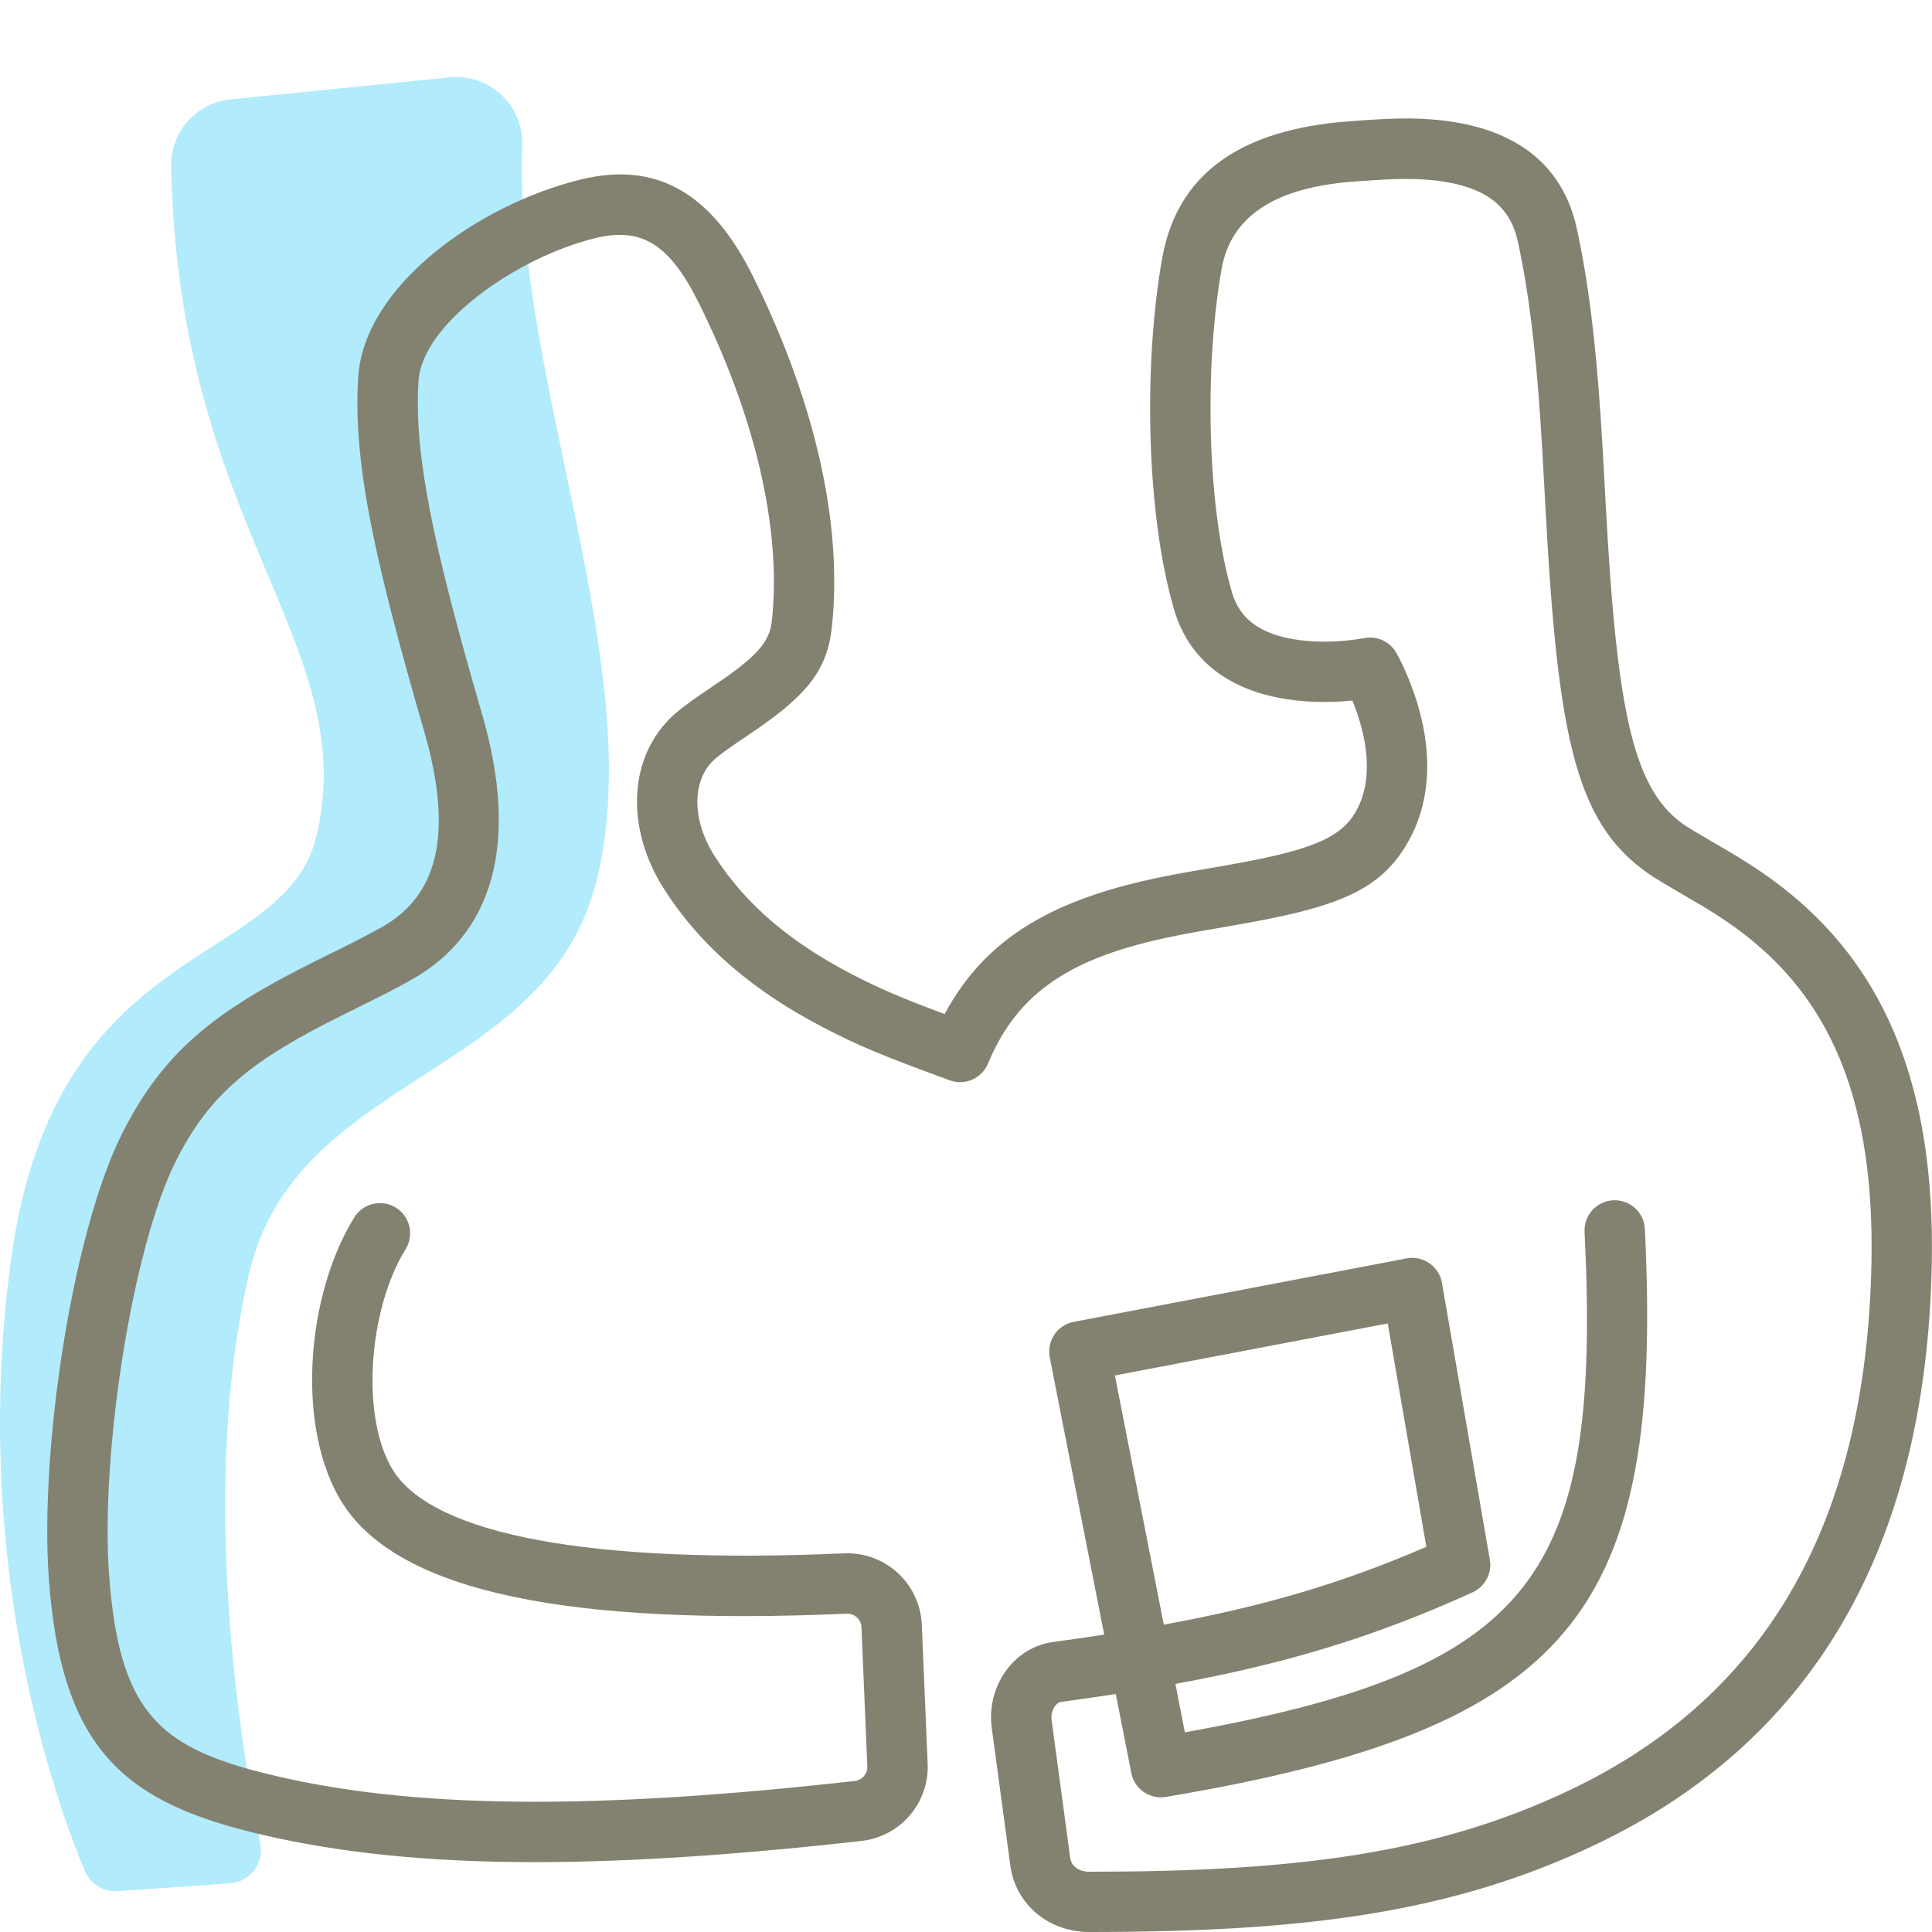 <svg height="80" viewBox="0 0 80 80" width="80" xmlns="http://www.w3.org/2000/svg"><g fill="none" fill-rule="evenodd"><path d="m18.617 3.204c.788-.079 1.572.187 2.149.728.576.542.889 1.306.857 2.096-.378 9.599 5.423 22.048 2.993 30.751-2.201 7.88-12.403 7.78-14.303 15.96-2.094 9.012-.327 19.688.465 23.602.078.387-.015.791-.255 1.105-.24.316-.606.513-1.002.541l-4.644.321c-.591.042-1.142-.298-1.369-.844-1.233-2.958-4.766-12.83-3.042-25.367 1.845-13.423 11.347-11.927 12.648-17.513 1.853-7.964-5.751-12.757-6.024-27.707-.026-1.417 1.042-2.62 2.456-2.762z" fill="#b2ebfb"/><path d="m48.672 69.727c4.67-.857 8.323-1.979 12.306-3.794.517-.236.81-.79.713-1.35l-1.982-11.46c-.119-.688-.779-1.146-1.466-1.015l-13.782 2.627c-.681.13-1.126.789-.993 1.469l2.254 11.483c-.678.104-1.38.205-2.11.303-1.687.228-2.784 1.896-2.542 3.586l.769 5.697c.232 1.629 1.627 2.727 3.256 2.727 8.894 0 15.033-.78 21.018-3.64 8.655-4.136 13.655-11.916 13.879-24.08.135-7.319-1.969-12.051-5.791-15.218-.758-.628-1.538-1.162-2.472-1.723-.219-.131-1.574-.914-1.863-1.099-2.227-1.428-2.91-4.648-3.38-13.409-.105-1.96-.142-2.612-.209-3.605-.213-3.144-.503-5.562-.988-7.773-.584-2.664-2.534-4.041-5.273-4.428-1.056-.149-2.048-.147-3.367-.057-.068.005-.483.034-.582.041-4.098.262-7.25 1.764-7.945 5.689-.792 4.475-.648 10.668.498 14.553.608 2.058 2.192 3.222 4.31 3.64 1.015.2 2.064.217 3.068.118.039.095.079.196.119.304.404 1.085.581 2.176.424 3.138-.067.408-.193.785-.385 1.131-.641 1.158-1.98 1.665-5.573 2.283-1.67.287-1.883.325-2.592.472-4.324.897-7.165 2.46-8.876 5.652-1.831-.683-2.683-1.047-3.874-1.666-2.469-1.284-4.351-2.842-5.645-4.867-1.006-1.574-.937-3.269.081-4.089.263-.213.549-.416 1.031-.742.155-.105.155-.105.314-.212 2.254-1.523 3.218-2.545 3.422-4.425.486-4.484-.823-9.632-3.268-14.553-1.719-3.463-4.005-4.765-7.123-4.004-4.223 1.032-8.982 4.397-9.22 8.187-.214 3.409.588 7.285 2.726 14.647 1.283 4.419.469 6.877-1.742 8.121-.577.325-1.103.594-2.131 1.102-.285.14-.424.209-.572.283-4.219 2.092-6.337 3.762-8.048 7.147-2.053 4.062-3.436 13.075-3.043 18.46.5 6.839 2.957 9.122 8.277 10.46 6.426 1.616 14.368 1.623 25.37.392 1.612-.18 2.811-1.576 2.742-3.196l-.242-5.758c-.034-.818-.393-1.591-.998-2.146-.604-.554-1.403-.845-2.222-.809-10.539.465-16.953-.788-18.641-3.389-1.396-2.153-1.069-6.698.486-9.205.364-.587.183-1.357-.403-1.721-.587-.364-1.357-.183-1.721.403-2.03 3.272-2.43 8.843-.459 11.883 2.37 3.654 9.421 5.031 20.847 4.527.155-.007.308.049.423.155.115.105.183.252.19.407l.242 5.76c.013.307-.215.572-.522.606-10.729 1.2-18.416 1.193-24.483-.332-4.37-1.099-5.983-2.597-6.393-8.218-.362-4.964.953-13.533 2.781-17.15 1.41-2.791 3.15-4.162 6.928-6.035.146-.073.283-.14.568-.281 1.068-.527 1.623-.811 2.251-1.165 3.291-1.851 4.506-5.524 2.917-10.997-2.053-7.071-2.821-10.78-2.632-13.793.148-2.36 4.045-5.115 7.318-5.915 1.89-.461 3.057.204 4.291 2.688 2.251 4.531 3.448 9.237 3.022 13.171-.097.89-.669 1.497-2.336 2.623-.156.105-.156.105-.315.213-.537.363-.868.599-1.2.867-2.125 1.712-2.252 4.824-.618 7.381 1.556 2.435 3.77 4.268 6.598 5.739 1.53.796 2.522 1.194 5.236 2.191.63.231 1.329-.076 1.586-.695 1.251-3.021 3.526-4.409 7.588-5.251.667-.138.874-.175 2.507-.456 4.381-.753 6.172-1.431 7.337-3.537.334-.604.552-1.254.664-1.937.239-1.456-.006-2.957-.548-4.414-.237-.636-.476-1.126-.649-1.424-.27-.465-.808-.705-1.335-.596-.071.015-.225.041-.445.069-.864.108-1.785.112-2.616-.052-1.284-.253-2.085-.842-2.396-1.895-1.028-3.483-1.163-9.292-.434-13.409.427-2.411 2.574-3.434 5.644-3.63.11-.007.531-.037.592-.041 1.159-.079 2.003-.081 2.847.038 1.805.255 2.853.996 3.181 2.488.453 2.068.73 4.375.936 7.407.066.977.103 1.623.207 3.57.525 9.786 1.269 13.289 4.527 15.379.347.223 1.75 1.033 1.925 1.138.835.502 1.516.968 2.164 1.505 3.228 2.675 5.008 6.677 4.887 13.247-.207 11.218-4.657 18.143-12.458 21.87-5.552 2.653-11.398 3.396-19.941 3.396-.432 0-.732-.236-.78-.571l-.769-5.698c-.056-.393.167-.733.4-.764.781-.105 1.532-.213 2.257-.325l.642 3.269c.13.665.767 1.105 1.435.992 16.87-2.847 20.604-7.647 19.831-23.518-.034-.69-.62-1.221-1.309-1.188-.69.034-1.221.62-1.188 1.309.694 14.241-1.999 18.098-16.551 20.723zm-2.507-12.772 11.298-2.154 1.599 9.248c-3.455 1.5-6.731 2.466-10.872 3.225z" fill="#838271"/></g></svg>